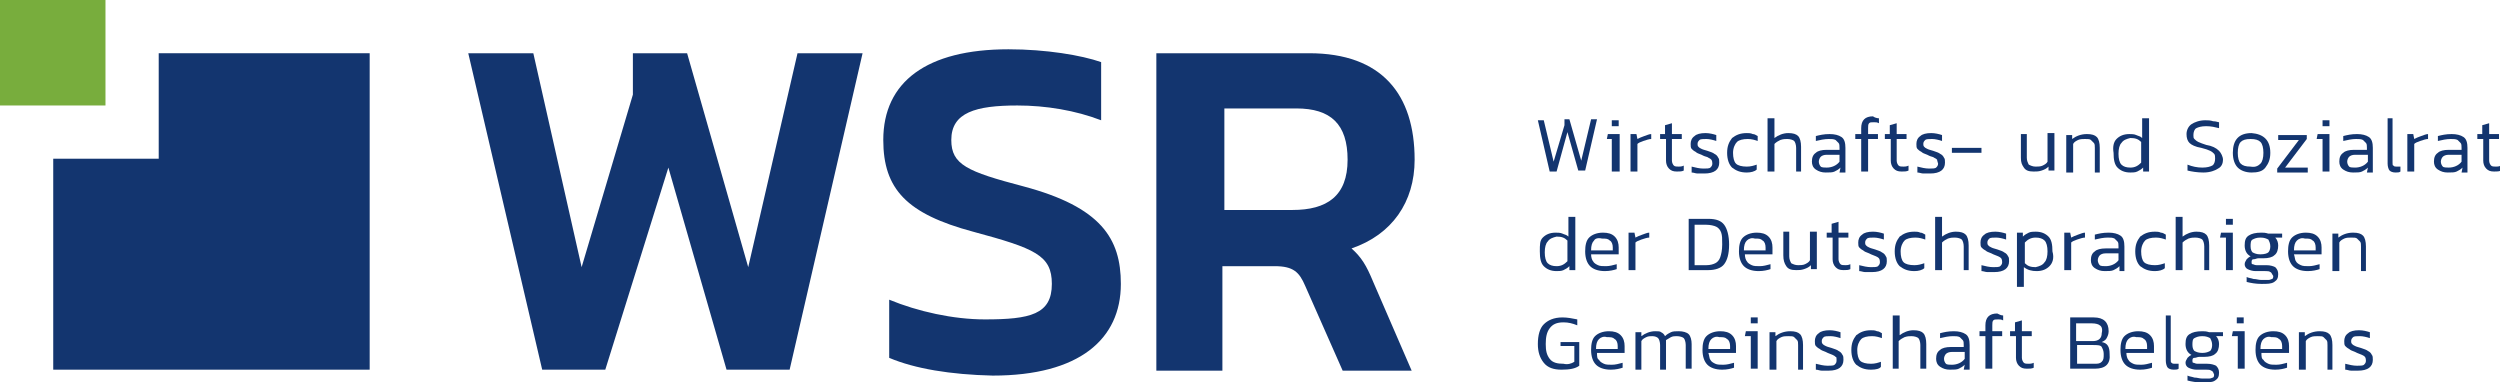 <?xml version="1.0" encoding="utf-8"?>
<!-- Generator: Adobe Illustrator 21.1.0, SVG Export Plug-In . SVG Version: 6.00 Build 0)  -->
<!DOCTYPE svg PUBLIC "-//W3C//DTD SVG 1.1//EN" "http://www.w3.org/Graphics/SVG/1.1/DTD/svg11.dtd">
<svg version="1.1" id="Ebene_1" xmlns="http://www.w3.org/2000/svg" xmlns:xlink="http://www.w3.org/1999/xlink" x="0px" y="0px"
	 viewBox="0 0 253.6 38.8" enable-background="new 0 0 253.6 38.8" xml:space="preserve">
<g>
	<polygon fill="#13356F" points="16.1,5.4 16.1,16.1 5.4,16.1 5.4,37.5 37.5,37.5 37.5,5.4 	"/>
	<rect fill="#78AD3D" width="10.7" height="10.7"/>
	<polygon fill="#13356F" points="47.5,5.4 54.1,5.4 59,27.1 64.2,9.6 64.2,5.4 69.7,5.4 75.9,27.1 80.9,5.4 87.5,5.4 80.1,37.5 
		73.7,37.5 67.8,17 61.4,37.5 55,37.5 	"/>
	<g>
		<path fill="#13356F" d="M90.2,36.3v-5.9c2.9,1.2,6.5,2,9.7,2c4.6,0,6.8-0.5,6.8-3.6c0-2.9-1.7-3.6-8-5.3c-6.7-1.8-9.1-4.3-9.1-9.3
			c0-5.9,4.4-9.2,12.7-9.2c3.8,0,7.4,0.6,9.4,1.3v5.9c-2.6-1-5.6-1.5-8.5-1.5c-4.2,0-6.7,0.7-6.7,3.5c0,2.5,1.6,3.2,7.3,4.7
			c7.9,2.1,9.9,5.3,9.9,9.9c0,5.6-4.2,9.3-13,9.3C96.4,38,92.8,37.4,90.2,36.3"/>
		<path fill="#13356F" d="M131.1,21.3c3.5,0,5.6-1.4,5.6-5.1c0-3.6-1.7-5.2-5.2-5.2h-7.3v10.3H131.1z M117.4,5.4h15.4
			c7.4,0,10.7,4.2,10.7,10.8c0,4.3-2.3,7.6-6.4,9c1,0.9,1.5,1.7,2.2,3.4l3.9,9h-7l-3.8-8.6c-0.6-1.4-1.2-2-3.1-2h-5.3v10.6h-6.7V5.4
			z"/>
	</g>
	<g>
		<path fill="#13356F" d="M157.9,17.4h-0.7l-1.2-5.2h0.6l1,4.2l1.1-3.7v-0.6h0.5l1.2,4.2l1-4.2h0.6l-1.2,5.2h-0.7l-1.1-3.9
			L157.9,17.4z"/>
		<path fill="#13356F" d="M164.2,17.4h-0.7v-3.3H163l0.1-0.5h1.2V17.4z M163.5,12.8v-0.6h0.7v0.6H163.5z"/>
		<path fill="#13356F" d="M166.1,14.1c0.2-0.1,0.4-0.2,0.7-0.3c0.3-0.1,0.5-0.2,0.7-0.2v0.5c-0.2,0-0.5,0.1-0.8,0.2
			c-0.3,0.1-0.5,0.2-0.6,0.3v2.8h-0.7v-3.8h0.6L166.1,14.1z"/>
		<path fill="#13356F" d="M168.9,13.6v-0.9l0.7-0.2v1.1h1l0,0.5h-1v2.2c0,0.2,0.1,0.4,0.2,0.5c0.1,0.1,0.3,0.1,0.5,0.1
			c0.1,0,0.3,0,0.5-0.1v0.5c-0.2,0.1-0.4,0.1-0.7,0.1c-0.4,0-0.6-0.1-0.8-0.3s-0.3-0.5-0.3-0.8v-2.2h-0.6v-0.5H168.9z"/>
		<path fill="#13356F" d="M173.6,16.2c-0.1-0.1-0.1-0.1-0.3-0.2c-0.1-0.1-0.3-0.1-0.5-0.2l-0.2-0.1c-0.3-0.1-0.5-0.2-0.6-0.3
			c-0.2-0.1-0.3-0.2-0.4-0.3c-0.1-0.1-0.1-0.3-0.1-0.5c0-0.3,0.1-0.6,0.4-0.8c0.2-0.2,0.6-0.3,1.1-0.3c0.4,0,0.8,0.1,1.1,0.2v0.6
			c-0.3-0.1-0.7-0.2-1-0.2c-0.3,0-0.6,0-0.7,0.1c-0.1,0.1-0.2,0.2-0.2,0.4c0,0.1,0,0.2,0.1,0.3c0.1,0.1,0.1,0.1,0.3,0.2
			s0.3,0.1,0.6,0.2c0.3,0.1,0.6,0.2,0.7,0.3c0.2,0.1,0.3,0.2,0.4,0.4c0.1,0.1,0.1,0.3,0.1,0.5c0,0.7-0.5,1.1-1.5,1.1
			c-0.2,0-0.5,0-0.7,0c-0.2,0-0.4-0.1-0.6-0.1v-0.6c0.4,0.1,0.8,0.2,1.2,0.2c0.3,0,0.6,0,0.7-0.1s0.2-0.2,0.2-0.4
			C173.7,16.3,173.6,16.2,173.6,16.2z"/>
		<path fill="#13356F" d="M177.2,17.5c-0.7,0-1.1-0.2-1.5-0.5c-0.3-0.3-0.5-0.8-0.5-1.5c0-0.7,0.2-1.1,0.5-1.5
			c0.4-0.3,0.8-0.5,1.5-0.5c0.2,0,0.4,0,0.6,0.1c0.2,0,0.3,0.1,0.5,0.2v0.5c-0.3-0.1-0.6-0.2-1-0.2c-0.5,0-0.9,0.1-1.1,0.3
			c-0.2,0.2-0.4,0.6-0.4,1.1c0,0.5,0.1,0.9,0.3,1.1s0.6,0.3,1.1,0.3c0.4,0,0.7-0.1,1-0.2v0.5C178,17.4,177.6,17.5,177.2,17.5z"/>
		<path fill="#13356F" d="M182.2,17.4V15c0-0.3-0.1-0.6-0.2-0.7c-0.1-0.1-0.4-0.2-0.7-0.2c-0.2,0-0.4,0-0.7,0.1
			c-0.2,0.1-0.4,0.2-0.6,0.4v2.8h-0.7V12h0.7v2c0.4-0.3,0.9-0.5,1.4-0.5c0.5,0,0.8,0.1,1,0.3c0.2,0.2,0.3,0.6,0.3,1.1v2.5H182.2z"/>
		<path fill="#13356F" d="M186.7,17c-0.2,0.2-0.4,0.3-0.6,0.4s-0.5,0.1-0.9,0.1c-0.4,0-0.7-0.1-1-0.3c-0.3-0.2-0.4-0.5-0.4-0.8
			c0-0.4,0.1-0.7,0.4-0.9c0.2-0.2,0.6-0.3,1.1-0.3h1.3V15c0-0.2,0-0.4-0.1-0.5c-0.1-0.1-0.2-0.2-0.3-0.3c-0.2-0.1-0.4-0.1-0.7-0.1
			c-0.4,0-0.9,0.1-1.3,0.2v-0.5c0.4-0.1,0.8-0.2,1.4-0.2c0.5,0,0.9,0.1,1.2,0.3c0.3,0.2,0.4,0.6,0.4,1.1v2.5h-0.6L186.7,17z
			 M185.3,15.7c-0.3,0-0.5,0.1-0.6,0.2c-0.1,0.1-0.2,0.3-0.2,0.5c0,0.2,0.1,0.4,0.2,0.5c0.1,0.1,0.4,0.1,0.6,0.1
			c0.5,0,1-0.2,1.3-0.6v-0.7H185.3z"/>
		<path fill="#13356F" d="M190.6,12v0.5c-0.2-0.1-0.3-0.1-0.5-0.1c-0.3,0-0.4,0-0.5,0.1c-0.1,0.1-0.1,0.3-0.1,0.5v0.6h1l0,0.5h-1
			v3.3h-0.7v-3.3h-0.6v-0.5h0.6v-0.6c0-0.4,0.1-0.7,0.3-0.9s0.5-0.3,0.9-0.3C190.1,11.9,190.4,12,190.6,12z"/>
		<path fill="#13356F" d="M191.7,13.6v-0.9l0.7-0.2v1.1h1l0,0.5h-1v2.2c0,0.2,0.1,0.4,0.2,0.5c0.1,0.1,0.3,0.1,0.5,0.1
			c0.1,0,0.3,0,0.5-0.1v0.5c-0.2,0.1-0.4,0.1-0.7,0.1c-0.4,0-0.6-0.1-0.8-0.3s-0.3-0.5-0.3-0.8v-2.2h-0.6v-0.5H191.7z"/>
		<path fill="#13356F" d="M196.5,16.2c-0.1-0.1-0.1-0.1-0.3-0.2c-0.1-0.1-0.3-0.1-0.5-0.2l-0.2-0.1c-0.3-0.1-0.5-0.2-0.6-0.3
			c-0.2-0.1-0.3-0.2-0.4-0.3c-0.1-0.1-0.1-0.3-0.1-0.5c0-0.3,0.1-0.6,0.4-0.8c0.2-0.2,0.6-0.3,1.1-0.3c0.4,0,0.8,0.1,1.1,0.2v0.6
			c-0.3-0.1-0.7-0.2-1-0.2c-0.3,0-0.6,0-0.7,0.1c-0.1,0.1-0.2,0.2-0.2,0.4c0,0.1,0,0.2,0.1,0.3s0.1,0.1,0.3,0.2s0.3,0.1,0.6,0.2
			c0.3,0.1,0.6,0.2,0.7,0.3c0.2,0.1,0.3,0.2,0.4,0.4c0.1,0.1,0.1,0.3,0.1,0.5c0,0.7-0.5,1.1-1.5,1.1c-0.2,0-0.5,0-0.7,0
			c-0.2,0-0.4-0.1-0.6-0.1v-0.6c0.4,0.1,0.8,0.2,1.2,0.2c0.3,0,0.6,0,0.7-0.1s0.2-0.2,0.2-0.4C196.5,16.3,196.5,16.2,196.5,16.2z"/>
		<path fill="#13356F" d="M201,15.5h-3V15h3V15.5z"/>
		<path fill="#13356F" d="M205.6,13.6v2.4c0,0.3,0.1,0.5,0.2,0.7c0.2,0.1,0.4,0.2,0.7,0.2c0.2,0,0.5,0,0.7-0.1
			c0.2-0.1,0.4-0.2,0.5-0.4v-2.9h0.7v3.8h-0.6l0-0.4c-0.2,0.2-0.4,0.3-0.7,0.4c-0.3,0.1-0.5,0.1-0.8,0.1c-0.5,0-0.8-0.1-1-0.4
			S205,16.5,205,16v-2.4H205.6z"/>
		<path fill="#13356F" d="M212.5,17.4V15c0-0.2,0-0.4-0.1-0.5c-0.1-0.1-0.2-0.2-0.3-0.3c-0.1-0.1-0.3-0.1-0.6-0.1
			c-0.2,0-0.5,0-0.7,0.1s-0.4,0.2-0.5,0.4v2.9h-0.7v-3.8h0.6l0,0.4c0.4-0.3,0.9-0.5,1.5-0.5c0.5,0,0.8,0.1,1,0.3
			c0.2,0.2,0.3,0.6,0.3,1.1v2.5H212.5z"/>
		<path fill="#13356F" d="M214.7,14.1c0.3-0.3,0.7-0.5,1.3-0.5c0.2,0,0.5,0,0.7,0.1s0.4,0.1,0.6,0.3V12h0.7v5.4h-0.6l0-0.4
			c-0.2,0.2-0.4,0.3-0.6,0.4c-0.2,0.1-0.5,0.1-0.7,0.1c-0.6,0-1-0.2-1.3-0.5s-0.4-0.8-0.4-1.5C214.3,14.9,214.4,14.4,214.7,14.1z
			 M215.2,14.5c-0.2,0.2-0.3,0.6-0.3,1.1c0,0.5,0.1,0.9,0.3,1.1c0.2,0.2,0.5,0.3,0.9,0.3c0.5,0,0.8-0.2,1.1-0.5v-2.1
			c-0.3-0.3-0.6-0.4-1.1-0.4C215.7,14.1,215.4,14.2,215.2,14.5z"/>
		<path fill="#13356F" d="M225,17.1c-0.3,0.2-0.8,0.4-1.5,0.4c-0.6,0-1.2-0.1-1.6-0.2v-0.6c0.5,0.2,1,0.3,1.5,0.3
			c0.5,0,0.8-0.1,1-0.2s0.3-0.4,0.3-0.7c0-0.2,0-0.4-0.1-0.5s-0.2-0.2-0.4-0.3s-0.5-0.2-0.9-0.3c-0.6-0.1-1-0.3-1.2-0.5
			c-0.2-0.2-0.3-0.5-0.3-0.9c0-0.4,0.2-0.8,0.5-1s0.8-0.4,1.4-0.4c0.3,0,0.5,0,0.8,0.1c0.3,0,0.5,0.1,0.6,0.1V13
			c-0.4-0.1-0.8-0.2-1.3-0.2c-0.5,0-0.8,0.1-1,0.2c-0.2,0.1-0.3,0.4-0.3,0.7c0,0.2,0,0.3,0.1,0.4c0.1,0.1,0.2,0.2,0.4,0.3
			c0.2,0.1,0.5,0.2,0.8,0.3c0.6,0.1,1,0.3,1.3,0.6c0.2,0.2,0.4,0.6,0.4,0.9C225.5,16.5,225.4,16.9,225,17.1z"/>
		<path fill="#13356F" d="M230.3,15.5c0,0.7-0.2,1.1-0.5,1.5s-0.8,0.5-1.4,0.5s-1.1-0.2-1.4-0.5s-0.5-0.8-0.5-1.5c0-1.3,0.6-2,1.9-2
			C229.6,13.6,230.3,14.2,230.3,15.5z M229.3,16.6c0.2-0.2,0.3-0.6,0.3-1.1c0-0.5-0.1-0.9-0.3-1.1c-0.2-0.2-0.5-0.3-1-0.3
			s-0.8,0.1-1,0.3c-0.2,0.2-0.3,0.6-0.3,1.1c0,0.5,0.1,0.9,0.3,1.1c0.2,0.2,0.5,0.3,1,0.3C228.8,17,229.1,16.8,229.3,16.6z"/>
		<path fill="#13356F" d="M231,17.1l2.2-2.9h-2.1v-0.5h2.9v0.4l-2.2,2.9h2.3v0.5H231V17.1z"/>
		<path fill="#13356F" d="M236.3,17.4h-0.7v-3.3h-0.6l0.1-0.5h1.2V17.4z M235.6,12.8v-0.6h0.7v0.6H235.6z"/>
		<path fill="#13356F" d="M240.2,17c-0.2,0.2-0.4,0.3-0.6,0.4s-0.5,0.1-0.9,0.1c-0.4,0-0.7-0.1-1-0.3c-0.3-0.2-0.4-0.5-0.4-0.8
			c0-0.4,0.1-0.7,0.4-0.9c0.2-0.2,0.6-0.3,1.1-0.3h1.3V15c0-0.2,0-0.4-0.1-0.5c-0.1-0.1-0.2-0.2-0.3-0.3c-0.2-0.1-0.4-0.1-0.7-0.1
			c-0.4,0-0.9,0.1-1.3,0.2v-0.5c0.4-0.1,0.8-0.2,1.4-0.2c0.5,0,0.9,0.1,1.2,0.3c0.3,0.2,0.4,0.6,0.4,1.1v2.5h-0.6L240.2,17z
			 M238.9,15.7c-0.3,0-0.5,0.1-0.6,0.2c-0.1,0.1-0.2,0.3-0.2,0.5c0,0.2,0.1,0.4,0.2,0.5c0.1,0.1,0.4,0.1,0.6,0.1
			c0.5,0,1-0.2,1.3-0.6v-0.7H238.9z"/>
		<path fill="#13356F" d="M242.7,12v4.5c0,0.2,0,0.3,0.1,0.3c0.1,0.1,0.1,0.1,0.3,0.1c0.1,0,0.2,0,0.4,0v0.5
			c-0.1,0.1-0.3,0.1-0.5,0.1c-0.3,0-0.5-0.1-0.6-0.2c-0.1-0.1-0.2-0.4-0.2-0.7V12H242.7z"/>
		<path fill="#13356F" d="M244.9,14.1c0.2-0.1,0.4-0.2,0.7-0.3c0.3-0.1,0.5-0.2,0.7-0.2v0.5c-0.2,0-0.5,0.1-0.8,0.2
			c-0.3,0.1-0.5,0.2-0.6,0.3v2.8h-0.7v-3.8h0.6L244.9,14.1z"/>
		<path fill="#13356F" d="M249.8,17c-0.2,0.2-0.4,0.3-0.6,0.4s-0.5,0.1-0.9,0.1c-0.4,0-0.7-0.1-1-0.3c-0.3-0.2-0.4-0.5-0.4-0.8
			c0-0.4,0.1-0.7,0.4-0.9c0.2-0.2,0.6-0.3,1.1-0.3h1.3V15c0-0.2,0-0.4-0.1-0.5c-0.1-0.1-0.2-0.2-0.3-0.3c-0.2-0.1-0.4-0.1-0.7-0.1
			c-0.4,0-0.9,0.1-1.3,0.2v-0.5c0.4-0.1,0.8-0.2,1.4-0.2c0.5,0,0.9,0.1,1.2,0.3c0.3,0.2,0.4,0.6,0.4,1.1v2.5h-0.6L249.8,17z
			 M248.4,15.7c-0.3,0-0.5,0.1-0.6,0.2c-0.1,0.1-0.2,0.3-0.2,0.5c0,0.2,0.1,0.4,0.2,0.5c0.1,0.1,0.4,0.1,0.6,0.1
			c0.5,0,1-0.2,1.3-0.6v-0.7H248.4z"/>
		<path fill="#13356F" d="M251.8,13.6v-0.9l0.7-0.2v1.1h1l0,0.5h-1v2.2c0,0.2,0.1,0.4,0.2,0.5c0.1,0.1,0.3,0.1,0.5,0.1
			c0.1,0,0.3,0,0.5-0.1v0.5c-0.2,0.1-0.4,0.1-0.7,0.1c-0.4,0-0.6-0.1-0.8-0.3s-0.3-0.5-0.3-0.8v-2.2h-0.6v-0.5H251.8z"/>
	</g>
	<g>
		<path fill="#13356F" d="M156.5,24.1c0.3-0.3,0.7-0.5,1.3-0.5c0.2,0,0.5,0,0.7,0.1s0.4,0.1,0.6,0.3V22h0.7v5.4h-0.6l0-0.4
			c-0.2,0.2-0.4,0.3-0.6,0.4c-0.2,0.1-0.5,0.1-0.7,0.1c-0.6,0-1-0.2-1.3-0.5s-0.4-0.8-0.4-1.5S156.2,24.4,156.5,24.1z M157,24.5
			c-0.2,0.2-0.3,0.6-0.3,1.1c0,0.5,0.1,0.9,0.3,1.1c0.2,0.2,0.5,0.3,0.9,0.3c0.5,0,0.8-0.2,1.1-0.5v-2.1c-0.3-0.3-0.6-0.4-1.1-0.4
			C157.5,24.1,157.2,24.2,157,24.5z"/>
		<path fill="#13356F" d="M161.6,26.5c0.1,0.2,0.3,0.3,0.5,0.4c0.2,0.1,0.5,0.1,0.8,0.1c0.4,0,0.7-0.1,1.1-0.2v0.5
			c-0.3,0.1-0.7,0.2-1.2,0.2c-0.7,0-1.2-0.2-1.5-0.5c-0.3-0.3-0.5-0.8-0.5-1.5c0-0.6,0.1-1.1,0.4-1.4c0.3-0.3,0.8-0.5,1.4-0.5
			c0.5,0,0.9,0.1,1.2,0.4c0.3,0.3,0.4,0.7,0.4,1.1v0.7h-2.8C161.4,26.1,161.5,26.4,161.6,26.5z M161.7,24.4c-0.2,0.2-0.3,0.5-0.3,1
			h2.2v-0.3c0-0.3-0.1-0.6-0.3-0.7c-0.2-0.2-0.4-0.2-0.8-0.2C162.1,24.1,161.8,24.2,161.7,24.4z"/>
		<path fill="#13356F" d="M165.9,24.1c0.2-0.1,0.4-0.2,0.7-0.3c0.3-0.1,0.5-0.2,0.7-0.2v0.5c-0.2,0-0.5,0.1-0.8,0.2
			c-0.3,0.1-0.5,0.2-0.6,0.3v2.8h-0.7v-3.8h0.6L165.9,24.1z"/>
		<path fill="#13356F" d="M174.9,26.8c-0.3,0.4-0.9,0.6-1.6,0.6h-2v-5.2h2c0.8,0,1.3,0.2,1.6,0.6c0.3,0.4,0.5,1.1,0.5,2
			C175.4,25.8,175.2,26.4,174.9,26.8z M174.6,23.6c-0.1-0.3-0.3-0.5-0.5-0.6c-0.2-0.1-0.6-0.2-1-0.2h-1.2v4.1h1.2
			c0.4,0,0.7-0.1,0.9-0.2c0.2-0.1,0.4-0.3,0.5-0.6c0.1-0.3,0.2-0.7,0.2-1.3S174.7,23.9,174.6,23.6z"/>
		<path fill="#13356F" d="M177.2,26.5c0.1,0.2,0.3,0.3,0.5,0.4c0.2,0.1,0.5,0.1,0.8,0.1c0.4,0,0.7-0.1,1.1-0.2v0.5
			c-0.3,0.1-0.7,0.2-1.2,0.2c-0.7,0-1.2-0.2-1.5-0.5c-0.3-0.3-0.5-0.8-0.5-1.5c0-0.6,0.1-1.1,0.4-1.4c0.3-0.3,0.8-0.5,1.4-0.5
			c0.5,0,0.9,0.1,1.2,0.4c0.3,0.3,0.4,0.7,0.4,1.1v0.7H177C177,26.1,177.1,26.4,177.2,26.5z M177.2,24.4c-0.2,0.2-0.3,0.5-0.3,1h2.2
			v-0.3c0-0.3-0.1-0.6-0.3-0.7c-0.2-0.2-0.4-0.2-0.8-0.2C177.7,24.1,177.4,24.2,177.2,24.4z"/>
		<path fill="#13356F" d="M181.5,23.6v2.4c0,0.3,0.1,0.5,0.2,0.7c0.2,0.1,0.4,0.2,0.7,0.2c0.2,0,0.5,0,0.7-0.1
			c0.2-0.1,0.4-0.2,0.5-0.4v-2.9h0.7v3.8h-0.6l0-0.4c-0.2,0.2-0.4,0.3-0.7,0.4c-0.3,0.1-0.5,0.1-0.8,0.1c-0.5,0-0.8-0.1-1-0.4
			s-0.3-0.6-0.3-1.1v-2.4H181.5z"/>
		<path fill="#13356F" d="M185.8,23.6v-0.9l0.7-0.2v1.1h1l0,0.5h-1v2.2c0,0.2,0.1,0.4,0.2,0.5c0.1,0.1,0.3,0.1,0.5,0.1
			c0.1,0,0.3,0,0.5-0.1v0.5c-0.2,0.1-0.4,0.1-0.7,0.1c-0.4,0-0.6-0.1-0.8-0.3s-0.3-0.5-0.3-0.8v-2.2h-0.6v-0.5H185.8z"/>
		<path fill="#13356F" d="M190.6,26.2c-0.1-0.1-0.1-0.1-0.3-0.2s-0.3-0.1-0.5-0.2l-0.2-0.1c-0.3-0.1-0.5-0.2-0.6-0.3
			c-0.2-0.1-0.3-0.2-0.4-0.3c-0.1-0.1-0.1-0.3-0.1-0.5c0-0.3,0.1-0.6,0.4-0.8c0.2-0.2,0.6-0.3,1.1-0.3c0.4,0,0.8,0.1,1.1,0.2v0.6
			c-0.3-0.1-0.7-0.2-1-0.2c-0.3,0-0.6,0-0.7,0.1c-0.1,0.1-0.2,0.2-0.2,0.4c0,0.1,0,0.2,0.1,0.3s0.1,0.1,0.3,0.2s0.3,0.1,0.6,0.2
			c0.3,0.1,0.6,0.2,0.7,0.3c0.2,0.1,0.3,0.2,0.4,0.4c0.1,0.1,0.1,0.3,0.1,0.5c0,0.7-0.5,1.1-1.5,1.1c-0.2,0-0.5,0-0.7,0
			c-0.2,0-0.4-0.1-0.6-0.1v-0.6c0.4,0.1,0.8,0.2,1.2,0.2c0.3,0,0.6,0,0.7-0.1s0.2-0.2,0.2-0.4C190.7,26.3,190.6,26.2,190.6,26.2z"/>
		<path fill="#13356F" d="M194.2,27.5c-0.7,0-1.1-0.2-1.5-0.5c-0.3-0.3-0.5-0.8-0.5-1.5c0-0.7,0.2-1.1,0.5-1.5
			c0.4-0.3,0.8-0.5,1.5-0.5c0.2,0,0.4,0,0.6,0.1c0.2,0,0.3,0.1,0.5,0.2v0.5c-0.3-0.1-0.6-0.2-1-0.2c-0.5,0-0.9,0.1-1.1,0.3
			c-0.2,0.2-0.4,0.6-0.4,1.1c0,0.5,0.1,0.9,0.3,1.1s0.6,0.3,1.1,0.3c0.4,0,0.7-0.1,1-0.2v0.5C195,27.4,194.6,27.5,194.2,27.5z"/>
		<path fill="#13356F" d="M199.2,27.4V25c0-0.3-0.1-0.6-0.2-0.7c-0.1-0.1-0.4-0.2-0.7-0.2c-0.2,0-0.4,0-0.7,0.1
			c-0.2,0.1-0.4,0.2-0.6,0.4v2.8h-0.7V22h0.7v2c0.4-0.3,0.9-0.5,1.4-0.5c0.5,0,0.8,0.1,1,0.3c0.2,0.2,0.3,0.6,0.3,1.1v2.5H199.2z"/>
		<path fill="#13356F" d="M203,26.2c-0.1-0.1-0.1-0.1-0.3-0.2s-0.3-0.1-0.5-0.2l-0.2-0.1c-0.3-0.1-0.5-0.2-0.6-0.3
			c-0.2-0.1-0.3-0.2-0.4-0.3c-0.1-0.1-0.1-0.3-0.1-0.5c0-0.3,0.1-0.6,0.4-0.8c0.2-0.2,0.6-0.3,1.1-0.3c0.4,0,0.8,0.1,1.1,0.2v0.6
			c-0.3-0.1-0.7-0.2-1-0.2c-0.3,0-0.6,0-0.7,0.1c-0.1,0.1-0.2,0.2-0.2,0.4c0,0.1,0,0.2,0.1,0.3s0.1,0.1,0.3,0.2s0.3,0.1,0.6,0.2
			c0.3,0.1,0.6,0.2,0.7,0.3c0.2,0.1,0.3,0.2,0.4,0.4c0.1,0.1,0.1,0.3,0.1,0.5c0,0.7-0.5,1.1-1.5,1.1c-0.2,0-0.5,0-0.7,0
			c-0.2,0-0.4-0.1-0.6-0.1v-0.6c0.4,0.1,0.8,0.2,1.2,0.2c0.3,0,0.6,0,0.7-0.1s0.2-0.2,0.2-0.4C203.1,26.3,203,26.2,203,26.2z"/>
		<path fill="#13356F" d="M207.9,27c-0.3,0.3-0.7,0.5-1.3,0.5c-0.5,0-0.9-0.1-1.3-0.4v2h-0.7v-5.5h0.6l0,0.4
			c0.2-0.2,0.4-0.3,0.6-0.4c0.2-0.1,0.5-0.1,0.7-0.1c0.6,0,1,0.2,1.3,0.5c0.3,0.3,0.4,0.8,0.4,1.5C208.4,26.2,208.2,26.7,207.9,27z
			 M207.4,26.6c0.2-0.2,0.3-0.6,0.3-1.1c0-0.5-0.1-0.9-0.3-1.1c-0.2-0.2-0.5-0.3-0.9-0.3c-0.5,0-0.8,0.2-1.1,0.5v2.1
			c0.3,0.3,0.6,0.4,1.1,0.4C206.9,27,207.2,26.9,207.4,26.6z"/>
		<path fill="#13356F" d="M210.1,24.1c0.2-0.1,0.4-0.2,0.7-0.3c0.3-0.1,0.5-0.2,0.7-0.2v0.5c-0.2,0-0.5,0.1-0.8,0.2
			c-0.3,0.1-0.5,0.2-0.6,0.3v2.8h-0.7v-3.8h0.6L210.1,24.1z"/>
		<path fill="#13356F" d="M215,27c-0.2,0.2-0.4,0.3-0.6,0.4s-0.5,0.1-0.9,0.1c-0.4,0-0.7-0.1-1-0.3c-0.3-0.2-0.4-0.5-0.4-0.8
			c0-0.4,0.1-0.7,0.4-0.9c0.2-0.2,0.6-0.3,1.1-0.3h1.3V25c0-0.2,0-0.4-0.1-0.5c-0.1-0.1-0.2-0.2-0.3-0.3c-0.2-0.1-0.4-0.1-0.7-0.1
			c-0.4,0-0.9,0.1-1.3,0.2v-0.5c0.4-0.1,0.8-0.2,1.4-0.2c0.5,0,0.9,0.1,1.2,0.3c0.3,0.2,0.4,0.6,0.4,1.1v2.5H215L215,27z
			 M213.6,25.7c-0.3,0-0.5,0.1-0.6,0.2c-0.1,0.1-0.2,0.3-0.2,0.5c0,0.2,0.1,0.4,0.2,0.5c0.1,0.1,0.4,0.1,0.6,0.1
			c0.5,0,1-0.2,1.3-0.6v-0.7H213.6z"/>
		<path fill="#13356F" d="M218.6,27.5c-0.7,0-1.1-0.2-1.5-0.5c-0.3-0.3-0.5-0.8-0.5-1.5c0-0.7,0.2-1.1,0.5-1.5
			c0.4-0.3,0.8-0.5,1.5-0.5c0.2,0,0.4,0,0.6,0.1c0.2,0,0.3,0.1,0.5,0.2v0.5c-0.3-0.1-0.6-0.2-1-0.2c-0.5,0-0.9,0.1-1.1,0.3
			c-0.2,0.2-0.4,0.6-0.4,1.1c0,0.5,0.1,0.9,0.3,1.1s0.6,0.3,1.1,0.3c0.4,0,0.7-0.1,1-0.2v0.5C219.4,27.4,219,27.5,218.6,27.5z"/>
		<path fill="#13356F" d="M223.6,27.4V25c0-0.3-0.1-0.6-0.2-0.7c-0.1-0.1-0.4-0.2-0.7-0.2c-0.2,0-0.4,0-0.7,0.1
			c-0.2,0.1-0.4,0.2-0.6,0.4v2.8h-0.7V22h0.7v2c0.4-0.3,0.9-0.5,1.4-0.5c0.5,0,0.8,0.1,1,0.3c0.2,0.2,0.3,0.6,0.3,1.1v2.5H223.6z"/>
		<path fill="#13356F" d="M226.5,27.4h-0.7v-3.3h-0.6l0.1-0.5h1.2V27.4z M225.8,22.8v-0.6h0.7v0.6H225.8z"/>
		<path fill="#13356F" d="M230.3,27.6c-0.1-0.1-0.3-0.1-0.5-0.1h-1c-0.3,0-0.6-0.1-0.8-0.2c-0.2-0.1-0.3-0.3-0.3-0.5
			c0-0.2,0.1-0.3,0.2-0.5c0.1-0.1,0.2-0.2,0.4-0.3c-0.4-0.2-0.6-0.6-0.6-1.1c0-0.5,0.1-0.8,0.4-1s0.7-0.3,1.3-0.3
			c0.2,0,0.4,0,0.7,0.1h1.4l0,0.4h-0.7c0.2,0.2,0.3,0.5,0.3,0.8c0,0.4-0.1,0.8-0.4,1c-0.2,0.2-0.6,0.3-1.1,0.3c-0.1,0-0.3,0-0.5,0
			c-0.2,0-0.3,0.1-0.5,0.1s-0.2,0.2-0.2,0.3c0,0.1,0,0.2,0.1,0.2c0.1,0,0.2,0.1,0.4,0.1h1c0.4,0,0.7,0.1,0.9,0.2
			c0.2,0.2,0.3,0.4,0.3,0.7c0,0.4-0.1,0.6-0.4,0.8c-0.3,0.2-0.7,0.2-1.3,0.2c-0.6,0-1.1-0.1-1.5-0.2v-0.5c0.2,0.1,0.4,0.1,0.7,0.2
			c0.3,0,0.5,0.1,0.8,0.1c0.3,0,0.5,0,0.7,0c0.2,0,0.3-0.1,0.4-0.1c0.1-0.1,0.1-0.2,0.1-0.3C230.4,27.7,230.4,27.6,230.3,27.6z
			 M230.1,25.6c0.1-0.1,0.2-0.3,0.2-0.6s-0.1-0.5-0.2-0.7c-0.2-0.1-0.4-0.2-0.8-0.2c-0.4,0-0.6,0.1-0.8,0.2
			c-0.2,0.1-0.2,0.4-0.2,0.7c0,0.3,0.1,0.5,0.2,0.6c0.2,0.1,0.4,0.2,0.8,0.2C229.7,25.8,230,25.7,230.1,25.6z"/>
		<path fill="#13356F" d="M232.9,26.5c0.1,0.2,0.3,0.3,0.5,0.4c0.2,0.1,0.5,0.1,0.8,0.1c0.4,0,0.7-0.1,1.1-0.2v0.5
			c-0.3,0.1-0.7,0.2-1.2,0.2c-0.7,0-1.2-0.2-1.5-0.5c-0.3-0.3-0.5-0.8-0.5-1.5c0-0.6,0.1-1.1,0.4-1.4c0.3-0.3,0.8-0.5,1.4-0.5
			c0.5,0,0.9,0.1,1.2,0.4c0.3,0.3,0.4,0.7,0.4,1.1v0.7h-2.8C232.8,26.1,232.8,26.4,232.9,26.5z M233,24.4c-0.2,0.2-0.3,0.5-0.3,1
			h2.2v-0.3c0-0.3-0.1-0.6-0.3-0.7c-0.2-0.2-0.4-0.2-0.8-0.2C233.5,24.1,233.2,24.2,233,24.4z"/>
		<path fill="#13356F" d="M239.5,27.4V25c0-0.2,0-0.4-0.1-0.5c-0.1-0.1-0.2-0.2-0.3-0.3c-0.1-0.1-0.3-0.1-0.6-0.1
			c-0.2,0-0.5,0-0.7,0.1s-0.4,0.2-0.5,0.4v2.9h-0.7v-3.8h0.6l0,0.4c0.4-0.3,0.9-0.5,1.5-0.5c0.5,0,0.8,0.1,1,0.3
			c0.2,0.2,0.3,0.6,0.3,1.1v2.5H239.5z"/>
	</g>
	<g>
		<path fill="#13356F" d="M159.7,36.7v-1.6h-1.4v-0.4h1.9v2.4c-0.4,0.3-1,0.4-1.8,0.4c-0.8,0-1.4-0.2-1.8-0.7
			c-0.4-0.5-0.6-1.1-0.6-1.9c0-0.9,0.2-1.6,0.6-2s1-0.7,1.9-0.7c0.5,0,1,0.1,1.5,0.2V33c-0.5-0.2-0.9-0.3-1.4-0.3
			c-0.7,0-1.1,0.2-1.4,0.6c-0.3,0.4-0.4,0.9-0.4,1.6c0,0.7,0.1,1.1,0.4,1.5s0.8,0.5,1.4,0.5C159,37,159.4,36.9,159.7,36.7z"/>
		<path fill="#13356F" d="M162.2,36.5c0.1,0.2,0.3,0.3,0.5,0.4c0.2,0.1,0.5,0.1,0.8,0.1c0.4,0,0.7-0.1,1.1-0.2v0.5
			c-0.3,0.1-0.7,0.2-1.2,0.2c-0.7,0-1.2-0.2-1.5-0.5c-0.3-0.3-0.5-0.8-0.5-1.5c0-0.6,0.1-1.1,0.4-1.4c0.3-0.3,0.8-0.5,1.4-0.5
			c0.5,0,0.9,0.1,1.2,0.4c0.3,0.3,0.4,0.7,0.4,1.1v0.7H162C162,36.1,162,36.4,162.2,36.5z M162.2,34.4c-0.2,0.2-0.3,0.5-0.3,1h2.2
			v-0.3c0-0.3-0.1-0.6-0.3-0.7c-0.2-0.2-0.4-0.2-0.8-0.2C162.7,34.1,162.4,34.2,162.2,34.4z"/>
		<path fill="#13356F" d="M171,37.4V35c0-0.3-0.1-0.6-0.2-0.7c-0.1-0.1-0.4-0.2-0.7-0.2c-0.2,0-0.4,0-0.6,0.1
			c-0.2,0.1-0.3,0.2-0.5,0.3c0,0.1,0,0.3,0,0.5v2.5h-0.6V35c0-0.3-0.1-0.6-0.2-0.7c-0.1-0.1-0.3-0.2-0.6-0.2c-0.2,0-0.4,0-0.6,0.1
			s-0.4,0.2-0.5,0.4v2.9h-0.6v-3.8h0.6l0,0.4c0.4-0.3,0.9-0.5,1.4-0.5c0.3,0,0.5,0,0.6,0.1c0.2,0.1,0.3,0.2,0.4,0.4
			c0.2-0.2,0.4-0.3,0.6-0.4c0.2-0.1,0.5-0.1,0.8-0.1c0.4,0,0.8,0.1,1,0.3c0.2,0.2,0.3,0.6,0.3,1v2.5H171z"/>
		<path fill="#13356F" d="M173.5,36.5c0.1,0.2,0.3,0.3,0.5,0.4c0.2,0.1,0.5,0.1,0.8,0.1c0.4,0,0.7-0.1,1.1-0.2v0.5
			c-0.3,0.1-0.7,0.2-1.2,0.2c-0.7,0-1.2-0.2-1.5-0.5c-0.3-0.3-0.5-0.8-0.5-1.5c0-0.6,0.1-1.1,0.4-1.4c0.3-0.3,0.8-0.5,1.4-0.5
			c0.5,0,0.9,0.1,1.2,0.4c0.3,0.3,0.4,0.7,0.4,1.1v0.7h-2.8C173.4,36.1,173.4,36.4,173.5,36.5z M173.6,34.4c-0.2,0.2-0.3,0.5-0.3,1
			h2.2v-0.3c0-0.3-0.1-0.6-0.3-0.7c-0.2-0.2-0.4-0.2-0.8-0.2C174.1,34.1,173.8,34.2,173.6,34.4z"/>
		<path fill="#13356F" d="M178.3,37.4h-0.7v-3.3h-0.6l0.1-0.5h1.2V37.4z M177.6,32.8v-0.6h0.7v0.6H177.6z"/>
		<path fill="#13356F" d="M182.4,37.4V35c0-0.2,0-0.4-0.1-0.5c-0.1-0.1-0.2-0.2-0.3-0.3c-0.1-0.1-0.3-0.1-0.6-0.1
			c-0.2,0-0.5,0-0.7,0.1s-0.4,0.2-0.5,0.4v2.9h-0.7v-3.8h0.6l0,0.4c0.4-0.3,0.9-0.5,1.5-0.5c0.5,0,0.8,0.1,1,0.3
			c0.2,0.2,0.3,0.6,0.3,1.1v2.5H182.4z"/>
		<path fill="#13356F" d="M186.2,36.2c-0.1-0.1-0.1-0.1-0.3-0.2s-0.3-0.1-0.5-0.2l-0.2-0.1c-0.3-0.1-0.5-0.2-0.6-0.3
			c-0.2-0.1-0.3-0.2-0.4-0.3c-0.1-0.1-0.1-0.3-0.1-0.5c0-0.3,0.1-0.6,0.4-0.8c0.2-0.2,0.6-0.3,1.1-0.3c0.4,0,0.8,0.1,1.1,0.2v0.6
			c-0.3-0.1-0.7-0.2-1-0.2c-0.3,0-0.6,0-0.7,0.1c-0.1,0.1-0.2,0.2-0.2,0.4c0,0.1,0,0.2,0.1,0.3s0.1,0.1,0.3,0.2s0.3,0.1,0.6,0.2
			c0.3,0.1,0.6,0.2,0.7,0.3c0.2,0.1,0.3,0.2,0.4,0.4c0.1,0.1,0.1,0.3,0.1,0.5c0,0.7-0.5,1.1-1.5,1.1c-0.2,0-0.5,0-0.7,0
			c-0.2,0-0.4-0.1-0.6-0.1v-0.6c0.4,0.1,0.8,0.2,1.2,0.2c0.3,0,0.6,0,0.7-0.1s0.2-0.2,0.2-0.4C186.3,36.3,186.3,36.2,186.2,36.2z"/>
		<path fill="#13356F" d="M189.8,37.5c-0.7,0-1.1-0.2-1.5-0.5c-0.3-0.3-0.5-0.8-0.5-1.5c0-0.7,0.2-1.1,0.5-1.5
			c0.4-0.3,0.8-0.5,1.5-0.5c0.2,0,0.4,0,0.6,0.1c0.2,0,0.3,0.1,0.5,0.2v0.5c-0.3-0.1-0.6-0.2-1-0.2c-0.5,0-0.9,0.1-1.1,0.3
			c-0.2,0.2-0.4,0.6-0.4,1.1c0,0.5,0.1,0.9,0.3,1.1s0.6,0.3,1.1,0.3c0.4,0,0.7-0.1,1-0.2v0.5C190.7,37.4,190.3,37.5,189.8,37.5z"/>
		<path fill="#13356F" d="M194.8,37.4V35c0-0.3-0.1-0.6-0.2-0.7c-0.1-0.1-0.4-0.2-0.7-0.2c-0.2,0-0.4,0-0.7,0.1
			c-0.2,0.1-0.4,0.2-0.6,0.4v2.8H192V32h0.7v2c0.4-0.3,0.9-0.5,1.4-0.5c0.5,0,0.8,0.1,1,0.3c0.2,0.2,0.3,0.6,0.3,1.1v2.5H194.8z"/>
		<path fill="#13356F" d="M199.3,37c-0.2,0.2-0.4,0.3-0.6,0.4s-0.5,0.1-0.9,0.1c-0.4,0-0.7-0.1-1-0.3c-0.3-0.2-0.4-0.5-0.4-0.8
			c0-0.4,0.1-0.7,0.4-0.9c0.2-0.2,0.6-0.3,1.1-0.3h1.3V35c0-0.2,0-0.4-0.1-0.5c-0.1-0.1-0.2-0.2-0.3-0.3c-0.2-0.1-0.4-0.1-0.7-0.1
			c-0.4,0-0.9,0.1-1.3,0.2v-0.5c0.4-0.1,0.8-0.2,1.4-0.2c0.5,0,0.9,0.1,1.2,0.3c0.3,0.2,0.4,0.6,0.4,1.1v2.5h-0.6L199.3,37z
			 M198,35.7c-0.3,0-0.5,0.1-0.6,0.2c-0.1,0.1-0.2,0.3-0.2,0.5c0,0.2,0.1,0.4,0.2,0.5c0.1,0.1,0.4,0.1,0.6,0.1c0.5,0,1-0.2,1.3-0.6
			v-0.7H198z"/>
		<path fill="#13356F" d="M203.2,32v0.5c-0.2-0.1-0.3-0.1-0.5-0.1c-0.3,0-0.4,0-0.5,0.1c-0.1,0.1-0.1,0.3-0.1,0.5v0.6h1l0,0.5h-1
			v3.3h-0.7v-3.3h-0.6v-0.5h0.6v-0.6c0-0.4,0.1-0.7,0.3-0.9s0.5-0.3,0.9-0.3C202.8,31.9,203,32,203.2,32z"/>
		<path fill="#13356F" d="M204.4,33.6v-0.9l0.7-0.2v1.1h1l0,0.5h-1v2.2c0,0.2,0.1,0.4,0.2,0.5c0.1,0.1,0.3,0.1,0.5,0.1
			c0.1,0,0.3,0,0.5-0.1v0.5c-0.2,0.1-0.4,0.1-0.7,0.1c-0.4,0-0.6-0.1-0.8-0.3s-0.3-0.5-0.3-0.8v-2.2h-0.6v-0.5H204.4z"/>
		<path fill="#13356F" d="M212.5,37.4H210v-5.2h2.4c1,0,1.5,0.5,1.5,1.4c0,0.3-0.1,0.5-0.2,0.7s-0.3,0.3-0.5,0.4
			c0.6,0.1,0.8,0.5,0.8,1.2C214.1,36.9,213.6,37.4,212.5,37.4z M213,33c-0.1-0.1-0.4-0.2-0.8-0.2h-1.6v1.8h1.7
			c0.6,0,0.9-0.3,0.9-0.8C213.3,33.4,213.2,33.1,213,33z M213.2,36.7c0.2-0.2,0.2-0.4,0.2-0.8c0-0.3-0.1-0.5-0.2-0.7
			s-0.5-0.2-0.9-0.2h-1.6v1.9h1.7C212.8,36.9,213,36.9,213.2,36.7z"/>
		<path fill="#13356F" d="M215.9,36.5c0.1,0.2,0.3,0.3,0.5,0.4c0.2,0.1,0.5,0.1,0.8,0.1c0.4,0,0.7-0.1,1.1-0.2v0.5
			c-0.3,0.1-0.7,0.2-1.2,0.2c-0.7,0-1.2-0.2-1.5-0.5c-0.3-0.3-0.5-0.8-0.5-1.5c0-0.6,0.1-1.1,0.4-1.4c0.3-0.3,0.8-0.5,1.4-0.5
			c0.5,0,0.9,0.1,1.2,0.4c0.3,0.3,0.4,0.7,0.4,1.1v0.7h-2.8C215.7,36.1,215.8,36.4,215.9,36.5z M215.9,34.4c-0.2,0.2-0.3,0.5-0.3,1
			h2.2v-0.3c0-0.3-0.1-0.6-0.3-0.7c-0.2-0.2-0.4-0.2-0.8-0.2C216.4,34.1,216.1,34.2,215.9,34.4z"/>
		<path fill="#13356F" d="M220.2,32v4.5c0,0.2,0,0.3,0.1,0.3c0.1,0.1,0.1,0.1,0.3,0.1c0.1,0,0.2,0,0.4,0v0.5
			c-0.1,0.1-0.3,0.1-0.5,0.1c-0.3,0-0.5-0.1-0.6-0.2c-0.1-0.1-0.2-0.4-0.2-0.7V32H220.2z"/>
		<path fill="#13356F" d="M224.3,37.6c-0.1-0.1-0.3-0.1-0.5-0.1h-1c-0.3,0-0.6-0.1-0.8-0.2c-0.2-0.1-0.3-0.3-0.3-0.5
			c0-0.2,0.1-0.3,0.2-0.5c0.1-0.1,0.2-0.2,0.4-0.3c-0.4-0.2-0.6-0.6-0.6-1.1c0-0.5,0.1-0.8,0.4-1s0.7-0.3,1.3-0.3
			c0.2,0,0.4,0,0.7,0.1h1.4l0,0.4h-0.7c0.2,0.2,0.3,0.5,0.3,0.8c0,0.4-0.1,0.8-0.4,1c-0.2,0.2-0.6,0.3-1.1,0.3c-0.1,0-0.3,0-0.5,0
			c-0.2,0-0.3,0.1-0.5,0.1s-0.2,0.2-0.2,0.3c0,0.1,0,0.2,0.1,0.2c0.1,0,0.2,0.1,0.4,0.1h1c0.4,0,0.7,0.1,0.9,0.2
			c0.2,0.2,0.3,0.4,0.3,0.7c0,0.4-0.1,0.6-0.4,0.8c-0.3,0.2-0.7,0.2-1.3,0.2c-0.6,0-1.1-0.1-1.5-0.2v-0.5c0.2,0.1,0.4,0.1,0.7,0.2
			c0.3,0,0.5,0.1,0.8,0.1c0.3,0,0.5,0,0.7,0c0.2,0,0.3-0.1,0.4-0.1c0.1-0.1,0.1-0.2,0.1-0.3C224.5,37.7,224.4,37.6,224.3,37.6z
			 M224.2,35.6c0.1-0.1,0.2-0.3,0.2-0.6s-0.1-0.5-0.2-0.7c-0.2-0.1-0.4-0.2-0.8-0.2c-0.4,0-0.6,0.1-0.8,0.2
			c-0.2,0.1-0.2,0.4-0.2,0.7c0,0.3,0.1,0.5,0.2,0.6c0.2,0.1,0.4,0.2,0.8,0.2C223.8,35.8,224,35.7,224.2,35.6z"/>
		<path fill="#13356F" d="M227.6,37.4H227v-3.3h-0.6l0.1-0.5h1.2V37.4z M226.9,32.8v-0.6h0.7v0.6H226.9z"/>
		<path fill="#13356F" d="M229.6,36.5c0.1,0.2,0.3,0.3,0.5,0.4c0.2,0.1,0.5,0.1,0.8,0.1c0.4,0,0.7-0.1,1.1-0.2v0.5
			c-0.3,0.1-0.7,0.2-1.2,0.2c-0.7,0-1.2-0.2-1.5-0.5c-0.3-0.3-0.5-0.8-0.5-1.5c0-0.6,0.1-1.1,0.4-1.4c0.3-0.3,0.8-0.5,1.4-0.5
			c0.5,0,0.9,0.1,1.2,0.4c0.3,0.3,0.4,0.7,0.4,1.1v0.7h-2.8C229.4,36.1,229.4,36.4,229.6,36.5z M229.6,34.4c-0.2,0.2-0.3,0.5-0.3,1
			h2.2v-0.3c0-0.3-0.1-0.6-0.3-0.7c-0.2-0.2-0.4-0.2-0.8-0.2C230.1,34.1,229.8,34.2,229.6,34.4z"/>
		<path fill="#13356F" d="M236.1,37.4V35c0-0.2,0-0.4-0.1-0.5c-0.1-0.1-0.2-0.2-0.3-0.3c-0.1-0.1-0.3-0.1-0.6-0.1
			c-0.2,0-0.5,0-0.7,0.1s-0.4,0.2-0.5,0.4v2.9h-0.7v-3.8h0.6l0,0.4c0.4-0.3,0.9-0.5,1.5-0.5c0.5,0,0.8,0.1,1,0.3
			c0.2,0.2,0.3,0.6,0.3,1.1v2.5H236.1z"/>
		<path fill="#13356F" d="M239.9,36.2c-0.1-0.1-0.1-0.1-0.3-0.2s-0.3-0.1-0.5-0.2l-0.2-0.1c-0.3-0.1-0.5-0.2-0.6-0.3
			c-0.2-0.1-0.3-0.2-0.4-0.3c-0.1-0.1-0.1-0.3-0.1-0.5c0-0.3,0.1-0.6,0.4-0.8c0.2-0.2,0.6-0.3,1.1-0.3c0.4,0,0.8,0.1,1.1,0.2v0.6
			c-0.3-0.1-0.7-0.2-1-0.2c-0.3,0-0.6,0-0.7,0.1c-0.1,0.1-0.2,0.2-0.2,0.4c0,0.1,0,0.2,0.1,0.3s0.1,0.1,0.3,0.2s0.3,0.1,0.6,0.2
			c0.3,0.1,0.6,0.2,0.7,0.3c0.2,0.1,0.3,0.2,0.4,0.4c0.1,0.1,0.1,0.3,0.1,0.5c0,0.7-0.5,1.1-1.5,1.1c-0.2,0-0.5,0-0.7,0
			c-0.2,0-0.4-0.1-0.6-0.1v-0.6c0.4,0.1,0.8,0.2,1.2,0.2c0.3,0,0.6,0,0.7-0.1s0.2-0.2,0.2-0.4C240,36.3,239.9,36.2,239.9,36.2z"/>
	</g>
</g>
</svg>
